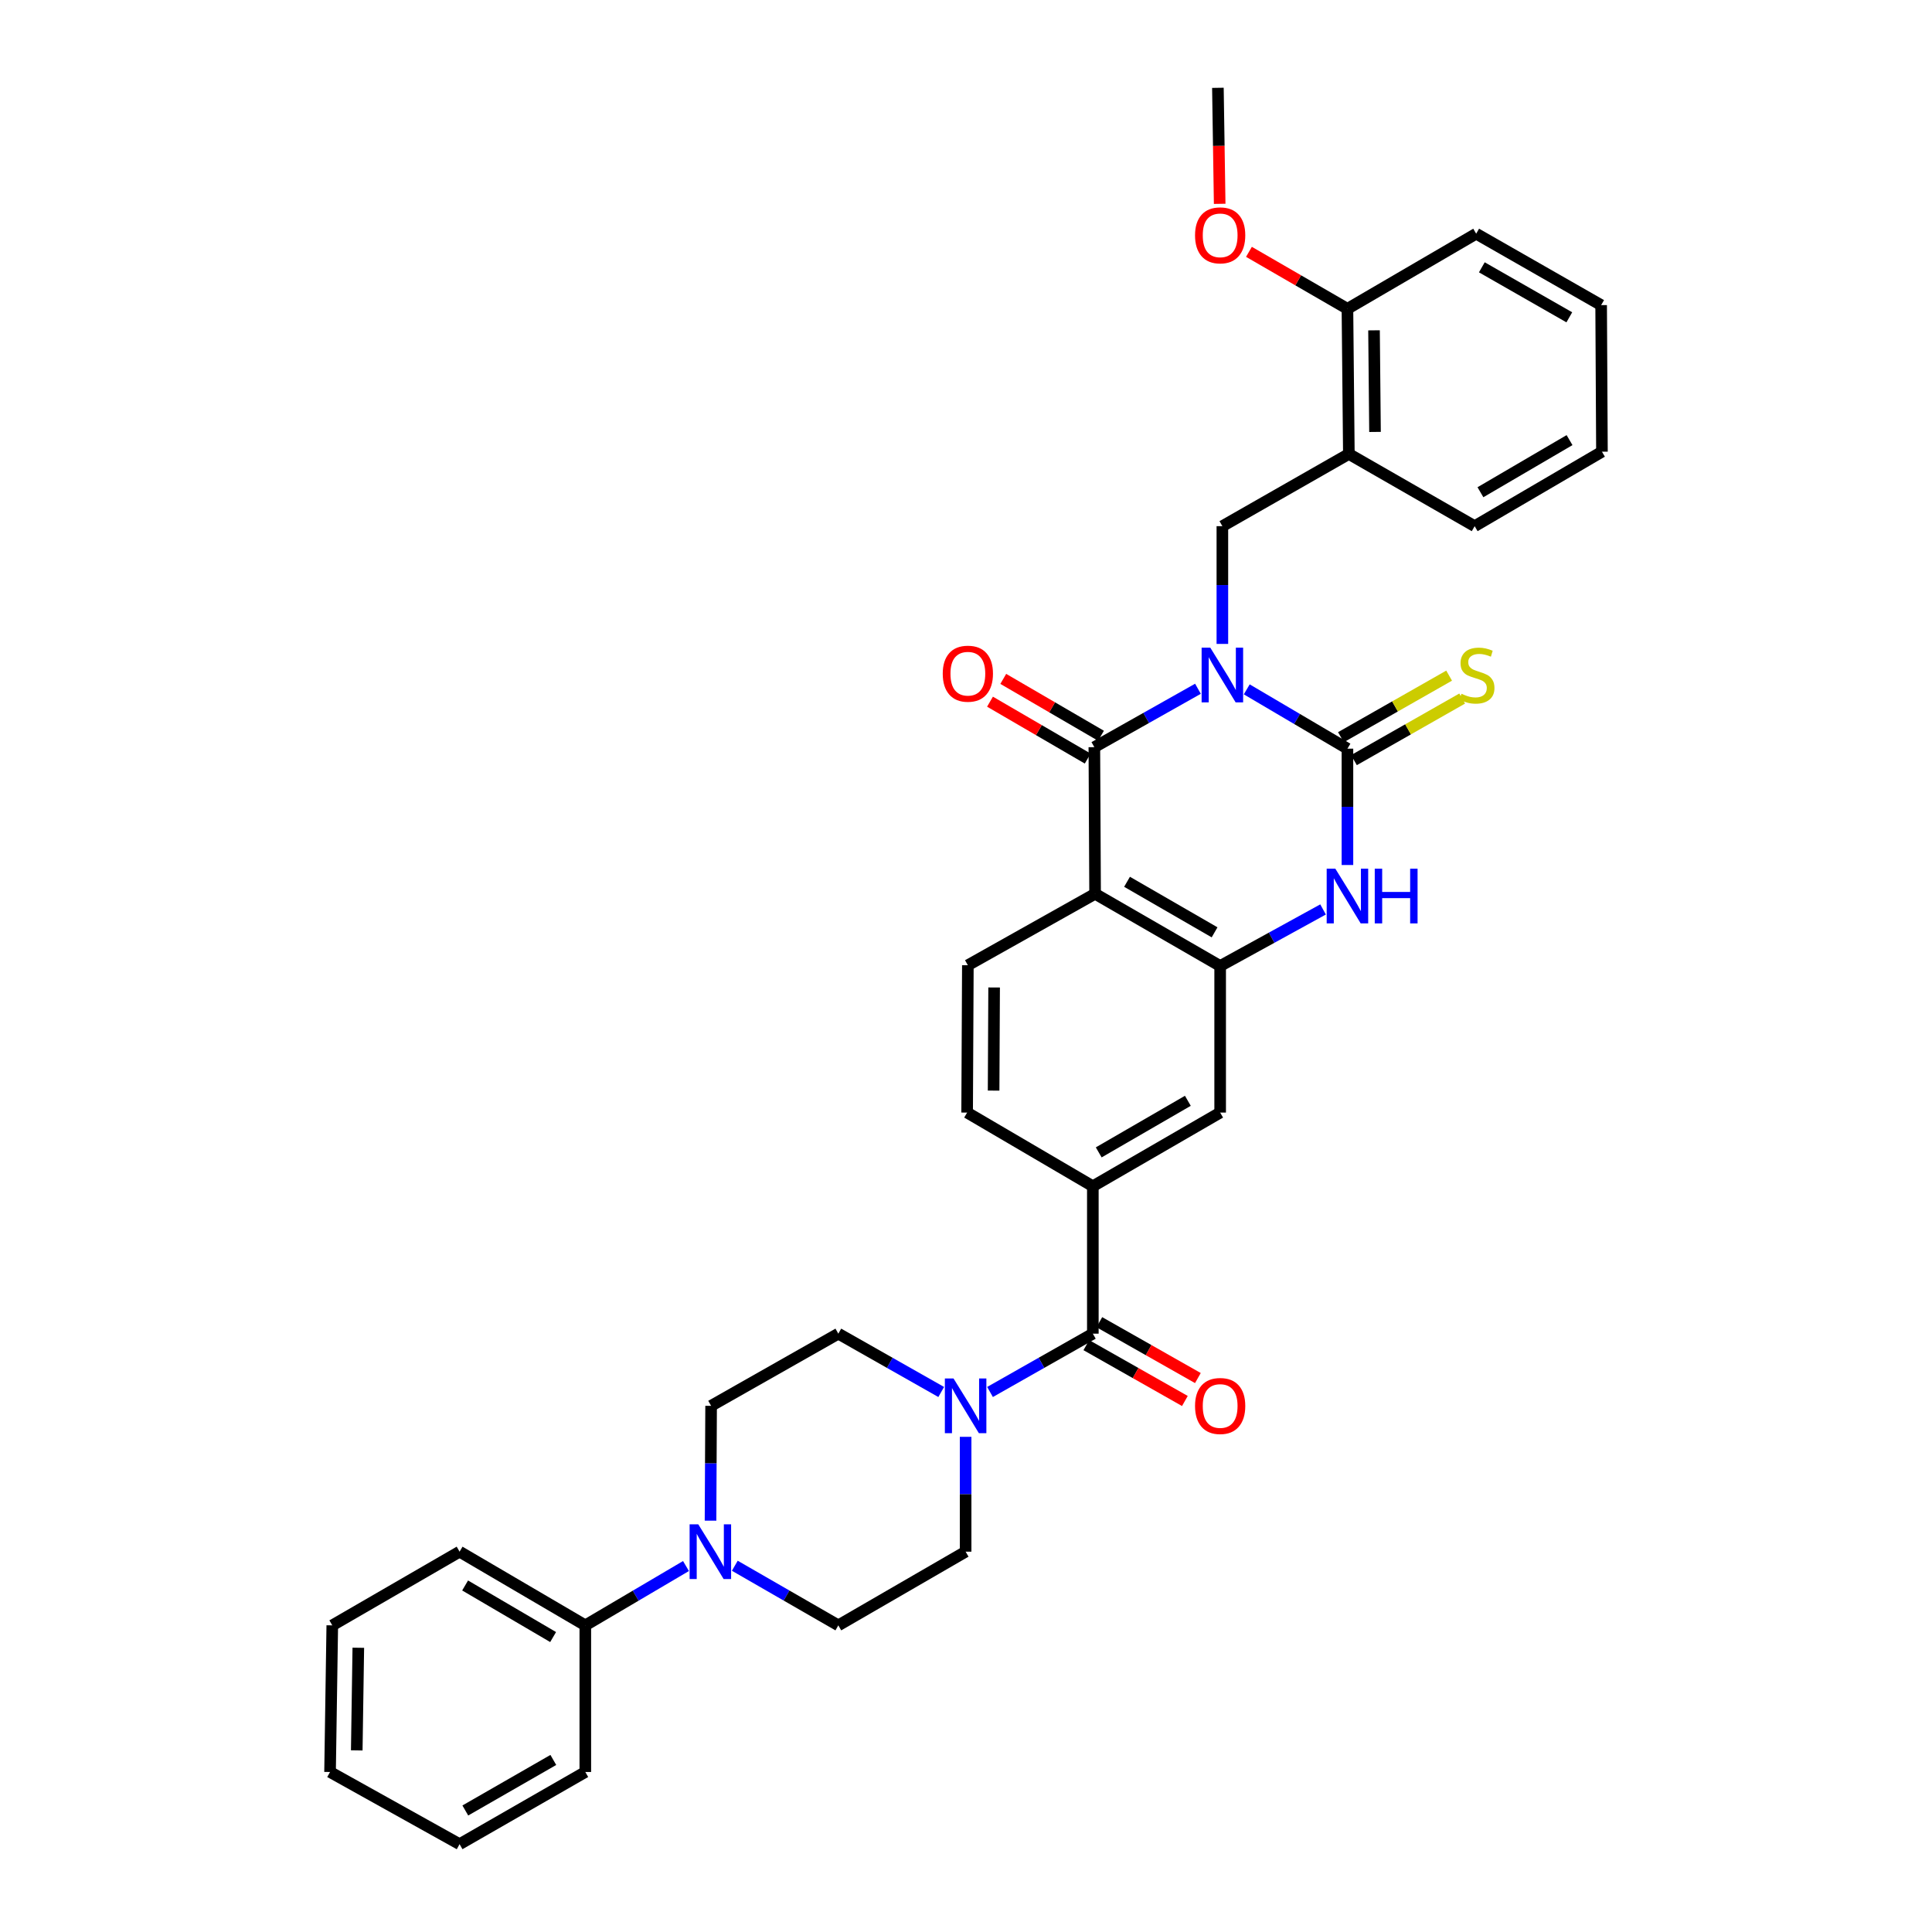 <?xml version='1.0' encoding='iso-8859-1'?>
<svg version='1.1' baseProfile='full'
              xmlns='http://www.w3.org/2000/svg'
                      xmlns:rdkit='http://www.rdkit.org/xml'
                      xmlns:xlink='http://www.w3.org/1999/xlink'
                  xml:space='preserve'
width='1000px' height='1000px' viewBox='0 0 1000 1000'>
<!-- END OF HEADER -->
<rect style='opacity:1.0;fill:#FFFFFF;stroke:none' width='1000' height='1000' x='0' y='0'> </rect>
<path class='bond-0' d='M 645.316,356.81 L 671.373,372.16' style='fill:none;fill-rule:evenodd;stroke:#0000FF;stroke-width:6px;stroke-linecap:butt;stroke-linejoin:miter;stroke-opacity:1' />
<path class='bond-0' d='M 671.373,372.16 L 697.431,387.511' style='fill:none;fill-rule:evenodd;stroke:#000000;stroke-width:6px;stroke-linecap:butt;stroke-linejoin:miter;stroke-opacity:1' />
<path class='bond-1' d='M 620.056,356.503 L 593.244,371.616' style='fill:none;fill-rule:evenodd;stroke:#0000FF;stroke-width:6px;stroke-linecap:butt;stroke-linejoin:miter;stroke-opacity:1' />
<path class='bond-1' d='M 593.244,371.616 L 566.432,386.73' style='fill:none;fill-rule:evenodd;stroke:#000000;stroke-width:6px;stroke-linecap:butt;stroke-linejoin:miter;stroke-opacity:1' />
<path class='bond-5' d='M 632.697,333.291 L 632.697,302.818' style='fill:none;fill-rule:evenodd;stroke:#0000FF;stroke-width:6px;stroke-linecap:butt;stroke-linejoin:miter;stroke-opacity:1' />
<path class='bond-5' d='M 632.697,302.818 L 632.697,272.344' style='fill:none;fill-rule:evenodd;stroke:#000000;stroke-width:6px;stroke-linecap:butt;stroke-linejoin:miter;stroke-opacity:1' />
<path class='bond-3' d='M 697.431,387.511 L 697.431,417.618' style='fill:none;fill-rule:evenodd;stroke:#000000;stroke-width:6px;stroke-linecap:butt;stroke-linejoin:miter;stroke-opacity:1' />
<path class='bond-3' d='M 697.431,417.618 L 697.431,447.726' style='fill:none;fill-rule:evenodd;stroke:#0000FF;stroke-width:6px;stroke-linecap:butt;stroke-linejoin:miter;stroke-opacity:1' />
<path class='bond-13' d='M 700.806,393.442 L 728.81,377.507' style='fill:none;fill-rule:evenodd;stroke:#000000;stroke-width:6px;stroke-linecap:butt;stroke-linejoin:miter;stroke-opacity:1' />
<path class='bond-13' d='M 728.81,377.507 L 756.814,361.572' style='fill:none;fill-rule:evenodd;stroke:#CCCC00;stroke-width:6px;stroke-linecap:butt;stroke-linejoin:miter;stroke-opacity:1' />
<path class='bond-13' d='M 694.056,381.579 L 722.06,365.644' style='fill:none;fill-rule:evenodd;stroke:#000000;stroke-width:6px;stroke-linecap:butt;stroke-linejoin:miter;stroke-opacity:1' />
<path class='bond-13' d='M 722.06,365.644 L 750.064,349.709' style='fill:none;fill-rule:evenodd;stroke:#CCCC00;stroke-width:6px;stroke-linecap:butt;stroke-linejoin:miter;stroke-opacity:1' />
<path class='bond-2' d='M 566.432,386.73 L 566.819,462.625' style='fill:none;fill-rule:evenodd;stroke:#000000;stroke-width:6px;stroke-linecap:butt;stroke-linejoin:miter;stroke-opacity:1' />
<path class='bond-14' d='M 569.865,380.832 L 544.578,366.111' style='fill:none;fill-rule:evenodd;stroke:#000000;stroke-width:6px;stroke-linecap:butt;stroke-linejoin:miter;stroke-opacity:1' />
<path class='bond-14' d='M 544.578,366.111 L 519.29,351.391' style='fill:none;fill-rule:evenodd;stroke:#FF0000;stroke-width:6px;stroke-linecap:butt;stroke-linejoin:miter;stroke-opacity:1' />
<path class='bond-14' d='M 562.999,392.627 L 537.711,377.907' style='fill:none;fill-rule:evenodd;stroke:#000000;stroke-width:6px;stroke-linecap:butt;stroke-linejoin:miter;stroke-opacity:1' />
<path class='bond-14' d='M 537.711,377.907 L 512.424,363.187' style='fill:none;fill-rule:evenodd;stroke:#FF0000;stroke-width:6px;stroke-linecap:butt;stroke-linejoin:miter;stroke-opacity:1' />
<path class='bond-4' d='M 566.819,462.625 L 631.552,500' style='fill:none;fill-rule:evenodd;stroke:#000000;stroke-width:6px;stroke-linecap:butt;stroke-linejoin:miter;stroke-opacity:1' />
<path class='bond-4' d='M 583.353,456.411 L 628.667,482.574' style='fill:none;fill-rule:evenodd;stroke:#000000;stroke-width:6px;stroke-linecap:butt;stroke-linejoin:miter;stroke-opacity:1' />
<path class='bond-12' d='M 566.819,462.625 L 500.963,499.613' style='fill:none;fill-rule:evenodd;stroke:#000000;stroke-width:6px;stroke-linecap:butt;stroke-linejoin:miter;stroke-opacity:1' />
<path class='bond-34' d='M 684.812,470.728 L 658.182,485.364' style='fill:none;fill-rule:evenodd;stroke:#0000FF;stroke-width:6px;stroke-linecap:butt;stroke-linejoin:miter;stroke-opacity:1' />
<path class='bond-34' d='M 658.182,485.364 L 631.552,500' style='fill:none;fill-rule:evenodd;stroke:#000000;stroke-width:6px;stroke-linecap:butt;stroke-linejoin:miter;stroke-opacity:1' />
<path class='bond-11' d='M 631.552,500 L 631.552,575.865' style='fill:none;fill-rule:evenodd;stroke:#000000;stroke-width:6px;stroke-linecap:butt;stroke-linejoin:miter;stroke-opacity:1' />
<path class='bond-10' d='M 632.697,272.344 L 698.167,234.969' style='fill:none;fill-rule:evenodd;stroke:#000000;stroke-width:6px;stroke-linecap:butt;stroke-linejoin:miter;stroke-opacity:1' />
<path class='bond-6' d='M 565.651,690.303 L 565.651,614.006' style='fill:none;fill-rule:evenodd;stroke:#000000;stroke-width:6px;stroke-linecap:butt;stroke-linejoin:miter;stroke-opacity:1' />
<path class='bond-7' d='M 565.651,690.303 L 539.043,705.397' style='fill:none;fill-rule:evenodd;stroke:#000000;stroke-width:6px;stroke-linecap:butt;stroke-linejoin:miter;stroke-opacity:1' />
<path class='bond-7' d='M 539.043,705.397 L 512.435,720.49' style='fill:none;fill-rule:evenodd;stroke:#0000FF;stroke-width:6px;stroke-linecap:butt;stroke-linejoin:miter;stroke-opacity:1' />
<path class='bond-20' d='M 562.286,696.24 L 587.79,710.696' style='fill:none;fill-rule:evenodd;stroke:#000000;stroke-width:6px;stroke-linecap:butt;stroke-linejoin:miter;stroke-opacity:1' />
<path class='bond-20' d='M 587.79,710.696 L 613.294,725.151' style='fill:none;fill-rule:evenodd;stroke:#FF0000;stroke-width:6px;stroke-linecap:butt;stroke-linejoin:miter;stroke-opacity:1' />
<path class='bond-20' d='M 569.016,684.366 L 594.52,698.822' style='fill:none;fill-rule:evenodd;stroke:#000000;stroke-width:6px;stroke-linecap:butt;stroke-linejoin:miter;stroke-opacity:1' />
<path class='bond-20' d='M 594.52,698.822 L 620.024,713.277' style='fill:none;fill-rule:evenodd;stroke:#FF0000;stroke-width:6px;stroke-linecap:butt;stroke-linejoin:miter;stroke-opacity:1' />
<path class='bond-16' d='M 487.169,720.493 L 460.543,705.398' style='fill:none;fill-rule:evenodd;stroke:#0000FF;stroke-width:6px;stroke-linecap:butt;stroke-linejoin:miter;stroke-opacity:1' />
<path class='bond-16' d='M 460.543,705.398 L 433.917,690.303' style='fill:none;fill-rule:evenodd;stroke:#000000;stroke-width:6px;stroke-linecap:butt;stroke-linejoin:miter;stroke-opacity:1' />
<path class='bond-17' d='M 499.803,743.703 L 499.803,773.422' style='fill:none;fill-rule:evenodd;stroke:#0000FF;stroke-width:6px;stroke-linecap:butt;stroke-linejoin:miter;stroke-opacity:1' />
<path class='bond-17' d='M 499.803,773.422 L 499.803,803.142' style='fill:none;fill-rule:evenodd;stroke:#000000;stroke-width:6px;stroke-linecap:butt;stroke-linejoin:miter;stroke-opacity:1' />
<path class='bond-8' d='M 380.333,810.426 L 407.125,825.854' style='fill:none;fill-rule:evenodd;stroke:#0000FF;stroke-width:6px;stroke-linecap:butt;stroke-linejoin:miter;stroke-opacity:1' />
<path class='bond-8' d='M 407.125,825.854 L 433.917,841.283' style='fill:none;fill-rule:evenodd;stroke:#000000;stroke-width:6px;stroke-linecap:butt;stroke-linejoin:miter;stroke-opacity:1' />
<path class='bond-21' d='M 355.064,810.577 L 329.01,825.93' style='fill:none;fill-rule:evenodd;stroke:#0000FF;stroke-width:6px;stroke-linecap:butt;stroke-linejoin:miter;stroke-opacity:1' />
<path class='bond-21' d='M 329.01,825.93 L 302.956,841.283' style='fill:none;fill-rule:evenodd;stroke:#000000;stroke-width:6px;stroke-linecap:butt;stroke-linejoin:miter;stroke-opacity:1' />
<path class='bond-37' d='M 367.764,787.094 L 367.916,757.375' style='fill:none;fill-rule:evenodd;stroke:#0000FF;stroke-width:6px;stroke-linecap:butt;stroke-linejoin:miter;stroke-opacity:1' />
<path class='bond-37' d='M 367.916,757.375 L 368.068,727.656' style='fill:none;fill-rule:evenodd;stroke:#000000;stroke-width:6px;stroke-linecap:butt;stroke-linejoin:miter;stroke-opacity:1' />
<path class='bond-9' d='M 565.651,614.006 L 500.584,575.865' style='fill:none;fill-rule:evenodd;stroke:#000000;stroke-width:6px;stroke-linecap:butt;stroke-linejoin:miter;stroke-opacity:1' />
<path class='bond-35' d='M 565.651,614.006 L 631.552,575.865' style='fill:none;fill-rule:evenodd;stroke:#000000;stroke-width:6px;stroke-linecap:butt;stroke-linejoin:miter;stroke-opacity:1' />
<path class='bond-35' d='M 568.699,596.472 L 614.83,569.773' style='fill:none;fill-rule:evenodd;stroke:#000000;stroke-width:6px;stroke-linecap:butt;stroke-linejoin:miter;stroke-opacity:1' />
<path class='bond-22' d='M 698.167,234.969 L 697.431,159.84' style='fill:none;fill-rule:evenodd;stroke:#000000;stroke-width:6px;stroke-linecap:butt;stroke-linejoin:miter;stroke-opacity:1' />
<path class='bond-22' d='M 711.704,223.566 L 711.19,170.976' style='fill:none;fill-rule:evenodd;stroke:#000000;stroke-width:6px;stroke-linecap:butt;stroke-linejoin:miter;stroke-opacity:1' />
<path class='bond-24' d='M 698.167,234.969 L 763.279,272.344' style='fill:none;fill-rule:evenodd;stroke:#000000;stroke-width:6px;stroke-linecap:butt;stroke-linejoin:miter;stroke-opacity:1' />
<path class='bond-15' d='M 500.963,499.613 L 500.584,575.865' style='fill:none;fill-rule:evenodd;stroke:#000000;stroke-width:6px;stroke-linecap:butt;stroke-linejoin:miter;stroke-opacity:1' />
<path class='bond-15' d='M 514.555,511.119 L 514.289,564.495' style='fill:none;fill-rule:evenodd;stroke:#000000;stroke-width:6px;stroke-linecap:butt;stroke-linejoin:miter;stroke-opacity:1' />
<path class='bond-18' d='M 433.917,690.303 L 368.068,727.656' style='fill:none;fill-rule:evenodd;stroke:#000000;stroke-width:6px;stroke-linecap:butt;stroke-linejoin:miter;stroke-opacity:1' />
<path class='bond-19' d='M 499.803,803.142 L 433.917,841.283' style='fill:none;fill-rule:evenodd;stroke:#000000;stroke-width:6px;stroke-linecap:butt;stroke-linejoin:miter;stroke-opacity:1' />
<path class='bond-25' d='M 302.956,841.283 L 237.881,803.142' style='fill:none;fill-rule:evenodd;stroke:#000000;stroke-width:6px;stroke-linecap:butt;stroke-linejoin:miter;stroke-opacity:1' />
<path class='bond-25' d='M 286.293,847.337 L 240.74,820.638' style='fill:none;fill-rule:evenodd;stroke:#000000;stroke-width:6px;stroke-linecap:butt;stroke-linejoin:miter;stroke-opacity:1' />
<path class='bond-26' d='M 302.956,841.283 L 302.956,917.178' style='fill:none;fill-rule:evenodd;stroke:#000000;stroke-width:6px;stroke-linecap:butt;stroke-linejoin:miter;stroke-opacity:1' />
<path class='bond-23' d='M 697.431,159.84 L 671.943,145.095' style='fill:none;fill-rule:evenodd;stroke:#000000;stroke-width:6px;stroke-linecap:butt;stroke-linejoin:miter;stroke-opacity:1' />
<path class='bond-23' d='M 671.943,145.095 L 646.455,130.35' style='fill:none;fill-rule:evenodd;stroke:#FF0000;stroke-width:6px;stroke-linecap:butt;stroke-linejoin:miter;stroke-opacity:1' />
<path class='bond-27' d='M 697.431,159.84 L 764.068,120.963' style='fill:none;fill-rule:evenodd;stroke:#000000;stroke-width:6px;stroke-linecap:butt;stroke-linejoin:miter;stroke-opacity:1' />
<path class='bond-28' d='M 631.304,105.502 L 630.844,75.478' style='fill:none;fill-rule:evenodd;stroke:#FF0000;stroke-width:6px;stroke-linecap:butt;stroke-linejoin:miter;stroke-opacity:1' />
<path class='bond-28' d='M 630.844,75.478 L 630.385,45.455' style='fill:none;fill-rule:evenodd;stroke:#000000;stroke-width:6px;stroke-linecap:butt;stroke-linejoin:miter;stroke-opacity:1' />
<path class='bond-29' d='M 763.279,272.344 L 829.165,233.801' style='fill:none;fill-rule:evenodd;stroke:#000000;stroke-width:6px;stroke-linecap:butt;stroke-linejoin:miter;stroke-opacity:1' />
<path class='bond-29' d='M 766.27,254.782 L 812.391,227.802' style='fill:none;fill-rule:evenodd;stroke:#000000;stroke-width:6px;stroke-linecap:butt;stroke-linejoin:miter;stroke-opacity:1' />
<path class='bond-31' d='M 237.881,803.142 L 171.987,841.283' style='fill:none;fill-rule:evenodd;stroke:#000000;stroke-width:6px;stroke-linecap:butt;stroke-linejoin:miter;stroke-opacity:1' />
<path class='bond-32' d='M 302.956,917.178 L 237.881,954.545' style='fill:none;fill-rule:evenodd;stroke:#000000;stroke-width:6px;stroke-linecap:butt;stroke-linejoin:miter;stroke-opacity:1' />
<path class='bond-32' d='M 286.398,910.947 L 240.845,937.104' style='fill:none;fill-rule:evenodd;stroke:#000000;stroke-width:6px;stroke-linecap:butt;stroke-linejoin:miter;stroke-opacity:1' />
<path class='bond-36' d='M 764.068,120.963 L 828.748,157.936' style='fill:none;fill-rule:evenodd;stroke:#000000;stroke-width:6px;stroke-linecap:butt;stroke-linejoin:miter;stroke-opacity:1' />
<path class='bond-36' d='M 766.996,138.359 L 812.273,164.24' style='fill:none;fill-rule:evenodd;stroke:#000000;stroke-width:6px;stroke-linecap:butt;stroke-linejoin:miter;stroke-opacity:1' />
<path class='bond-30' d='M 829.165,233.801 L 828.748,157.936' style='fill:none;fill-rule:evenodd;stroke:#000000;stroke-width:6px;stroke-linecap:butt;stroke-linejoin:miter;stroke-opacity:1' />
<path class='bond-38' d='M 171.987,841.283 L 170.835,917.178' style='fill:none;fill-rule:evenodd;stroke:#000000;stroke-width:6px;stroke-linecap:butt;stroke-linejoin:miter;stroke-opacity:1' />
<path class='bond-38' d='M 185.462,852.874 L 184.655,906.001' style='fill:none;fill-rule:evenodd;stroke:#000000;stroke-width:6px;stroke-linecap:butt;stroke-linejoin:miter;stroke-opacity:1' />
<path class='bond-33' d='M 237.881,954.545 L 170.835,917.178' style='fill:none;fill-rule:evenodd;stroke:#000000;stroke-width:6px;stroke-linecap:butt;stroke-linejoin:miter;stroke-opacity:1' />
<path  class='atom-0' d='M 626.437 335.217
L 635.717 350.217
Q 636.637 351.697, 638.117 354.377
Q 639.597 357.057, 639.677 357.217
L 639.677 335.217
L 643.437 335.217
L 643.437 363.537
L 639.557 363.537
L 629.597 347.137
Q 628.437 345.217, 627.197 343.017
Q 625.997 340.817, 625.637 340.137
L 625.637 363.537
L 621.957 363.537
L 621.957 335.217
L 626.437 335.217
' fill='#0000FF'/>
<path  class='atom-4' d='M 691.171 449.633
L 700.451 464.633
Q 701.371 466.113, 702.851 468.793
Q 704.331 471.473, 704.411 471.633
L 704.411 449.633
L 708.171 449.633
L 708.171 477.953
L 704.291 477.953
L 694.331 461.553
Q 693.171 459.633, 691.931 457.433
Q 690.731 455.233, 690.371 454.553
L 690.371 477.953
L 686.691 477.953
L 686.691 449.633
L 691.171 449.633
' fill='#0000FF'/>
<path  class='atom-4' d='M 711.571 449.633
L 715.411 449.633
L 715.411 461.673
L 729.891 461.673
L 729.891 449.633
L 733.731 449.633
L 733.731 477.953
L 729.891 477.953
L 729.891 464.873
L 715.411 464.873
L 715.411 477.953
L 711.571 477.953
L 711.571 449.633
' fill='#0000FF'/>
<path  class='atom-8' d='M 493.543 713.496
L 502.823 728.496
Q 503.743 729.976, 505.223 732.656
Q 506.703 735.336, 506.783 735.496
L 506.783 713.496
L 510.543 713.496
L 510.543 741.816
L 506.663 741.816
L 496.703 725.416
Q 495.543 723.496, 494.303 721.296
Q 493.103 719.096, 492.743 718.416
L 492.743 741.816
L 489.063 741.816
L 489.063 713.496
L 493.543 713.496
' fill='#0000FF'/>
<path  class='atom-9' d='M 361.422 788.982
L 370.702 803.982
Q 371.622 805.462, 373.102 808.142
Q 374.582 810.822, 374.662 810.982
L 374.662 788.982
L 378.422 788.982
L 378.422 817.302
L 374.542 817.302
L 364.582 800.902
Q 363.422 798.982, 362.182 796.782
Q 360.982 794.582, 360.622 793.902
L 360.622 817.302
L 356.942 817.302
L 356.942 788.982
L 361.422 788.982
' fill='#0000FF'/>
<path  class='atom-14' d='M 756.447 359.097
Q 756.767 359.217, 758.087 359.777
Q 759.407 360.337, 760.847 360.697
Q 762.327 361.017, 763.767 361.017
Q 766.447 361.017, 768.007 359.737
Q 769.567 358.417, 769.567 356.137
Q 769.567 354.577, 768.767 353.617
Q 768.007 352.657, 766.807 352.137
Q 765.607 351.617, 763.607 351.017
Q 761.087 350.257, 759.567 349.537
Q 758.087 348.817, 757.007 347.297
Q 755.967 345.777, 755.967 343.217
Q 755.967 339.657, 758.367 337.457
Q 760.807 335.257, 765.607 335.257
Q 768.887 335.257, 772.607 336.817
L 771.687 339.897
Q 768.287 338.497, 765.727 338.497
Q 762.967 338.497, 761.447 339.657
Q 759.927 340.777, 759.967 342.737
Q 759.967 344.257, 760.727 345.177
Q 761.527 346.097, 762.647 346.617
Q 763.807 347.137, 765.727 347.737
Q 768.287 348.537, 769.807 349.337
Q 771.327 350.137, 772.407 351.777
Q 773.527 353.377, 773.527 356.137
Q 773.527 360.057, 770.887 362.177
Q 768.287 364.257, 763.927 364.257
Q 761.407 364.257, 759.487 363.697
Q 757.607 363.177, 755.367 362.257
L 756.447 359.097
' fill='#CCCC00'/>
<path  class='atom-15' d='M 487.963 348.699
Q 487.963 341.899, 491.323 338.099
Q 494.683 334.299, 500.963 334.299
Q 507.243 334.299, 510.603 338.099
Q 513.963 341.899, 513.963 348.699
Q 513.963 355.579, 510.563 359.499
Q 507.163 363.379, 500.963 363.379
Q 494.723 363.379, 491.323 359.499
Q 487.963 355.619, 487.963 348.699
M 500.963 360.179
Q 505.283 360.179, 507.603 357.299
Q 509.963 354.379, 509.963 348.699
Q 509.963 343.139, 507.603 340.339
Q 505.283 337.499, 500.963 337.499
Q 496.643 337.499, 494.283 340.299
Q 491.963 343.099, 491.963 348.699
Q 491.963 354.419, 494.283 357.299
Q 496.643 360.179, 500.963 360.179
' fill='#FF0000'/>
<path  class='atom-21' d='M 618.552 727.736
Q 618.552 720.936, 621.912 717.136
Q 625.272 713.336, 631.552 713.336
Q 637.832 713.336, 641.192 717.136
Q 644.552 720.936, 644.552 727.736
Q 644.552 734.616, 641.152 738.536
Q 637.752 742.416, 631.552 742.416
Q 625.312 742.416, 621.912 738.536
Q 618.552 734.656, 618.552 727.736
M 631.552 739.216
Q 635.872 739.216, 638.192 736.336
Q 640.552 733.416, 640.552 727.736
Q 640.552 722.176, 638.192 719.376
Q 635.872 716.536, 631.552 716.536
Q 627.232 716.536, 624.872 719.336
Q 622.552 722.136, 622.552 727.736
Q 622.552 733.456, 624.872 736.336
Q 627.232 739.216, 631.552 739.216
' fill='#FF0000'/>
<path  class='atom-24' d='M 618.552 121.809
Q 618.552 115.009, 621.912 111.209
Q 625.272 107.409, 631.552 107.409
Q 637.832 107.409, 641.192 111.209
Q 644.552 115.009, 644.552 121.809
Q 644.552 128.689, 641.152 132.609
Q 637.752 136.489, 631.552 136.489
Q 625.312 136.489, 621.912 132.609
Q 618.552 128.729, 618.552 121.809
M 631.552 133.289
Q 635.872 133.289, 638.192 130.409
Q 640.552 127.489, 640.552 121.809
Q 640.552 116.249, 638.192 113.449
Q 635.872 110.609, 631.552 110.609
Q 627.232 110.609, 624.872 113.409
Q 622.552 116.209, 622.552 121.809
Q 622.552 127.529, 624.872 130.409
Q 627.232 133.289, 631.552 133.289
' fill='#FF0000'/>
</svg>
